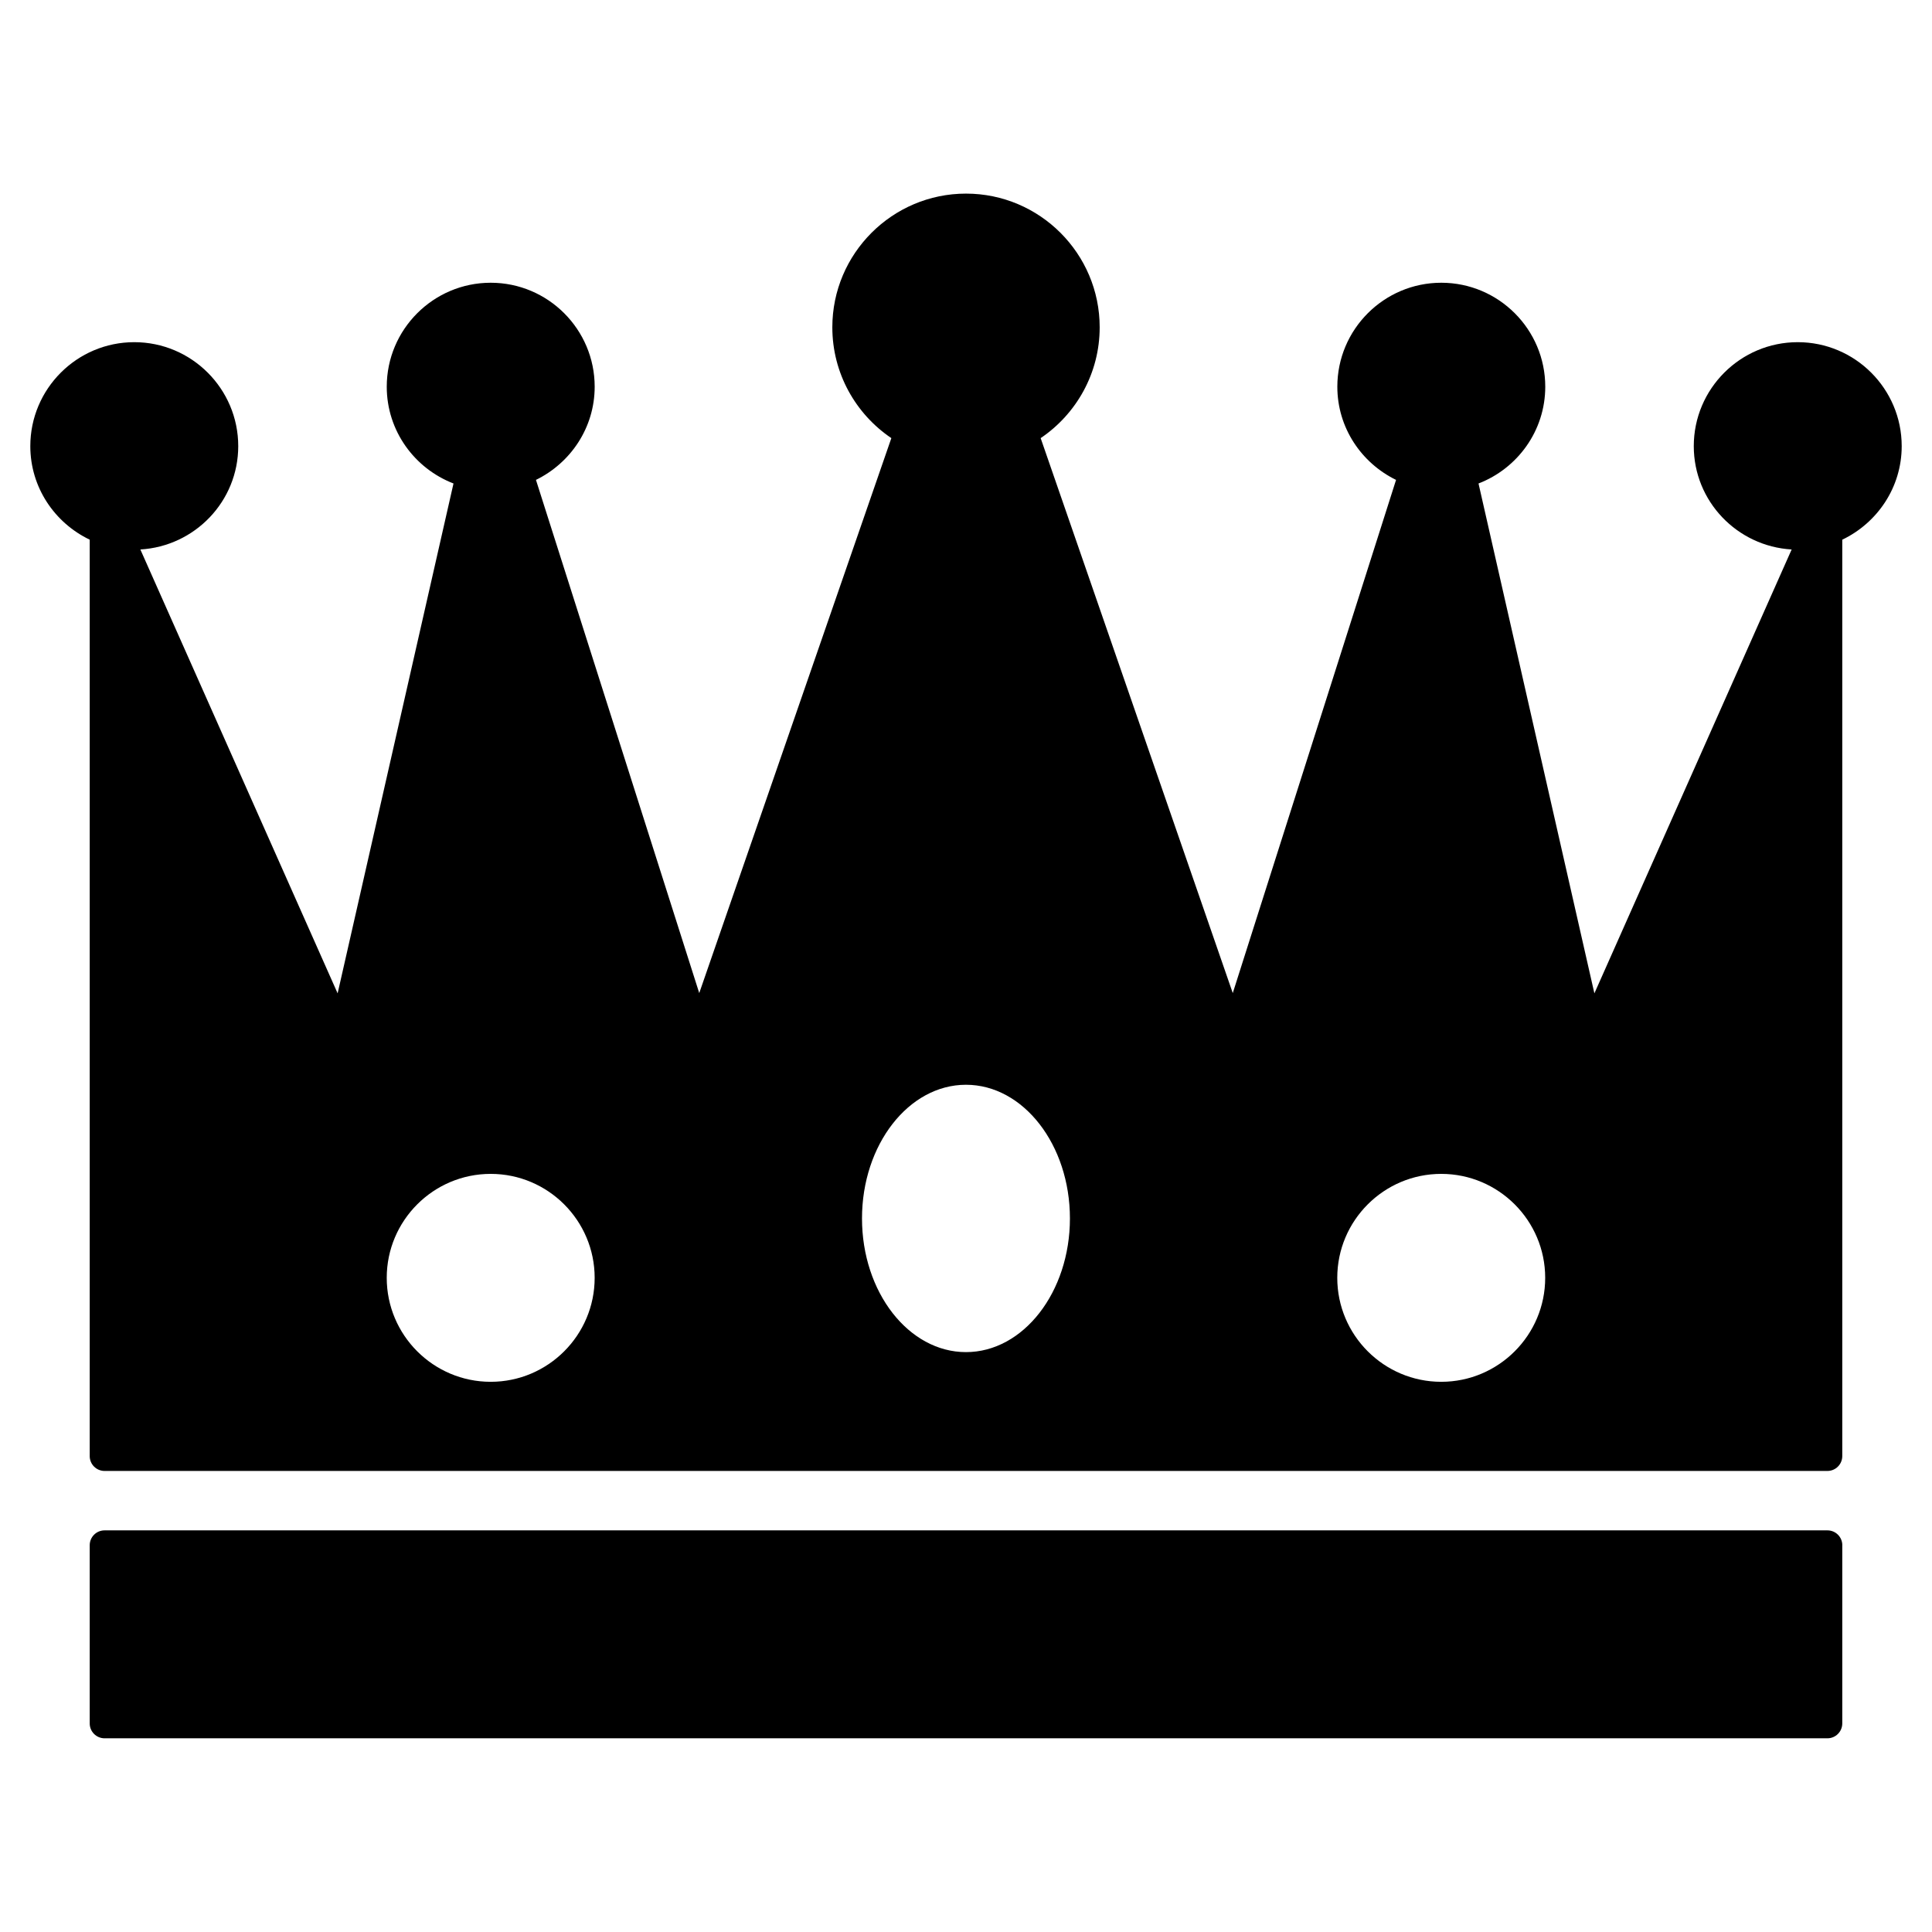 <?xml version="1.0" encoding="UTF-8"?>
<!-- Uploaded to: ICON Repo, www.iconrepo.com, Generator: ICON Repo Mixer Tools -->
<svg fill="#000000" width="800px" height="800px" version="1.1" viewBox="144 144 512 512" xmlns="http://www.w3.org/2000/svg">
 <path d="m632.22 553.5v47.23c0 2.172-1.762 3.938-3.938 3.938h-456.57c-2.172 0-3.938-1.762-3.938-3.938v-47.23c0-2.172 1.762-3.938 3.938-3.938h456.58c2.172 0 3.938 1.762 3.938 3.938zm0-266.48v242.86c0 2.172-1.762 3.938-3.938 3.938h-456.57c-2.172 0-3.938-1.762-3.938-3.938v-242.86c-9.273-4.441-15.742-13.84-15.742-24.789 0-15.191 12.359-27.551 27.551-27.551 15.191 0 27.551 12.359 27.551 27.551 0 14.641-11.508 26.535-25.938 27.387l52.277 117.63 30.707-135.12c-10.32-3.984-17.688-13.941-17.688-25.648 0-15.191 12.359-27.551 27.551-27.551 15.191 0 27.551 12.359 27.551 27.551 0 10.879-6.391 20.215-15.562 24.695l43.273 136 50.91-147.07c-9.43-6.367-15.641-17.16-15.641-29.371 0-19.531 15.895-35.426 35.426-35.426s35.426 15.895 35.426 35.426c0 12.211-6.211 23.004-15.641 29.371l50.91 147.07 43.273-136c-9.18-4.481-15.562-13.816-15.562-24.695 0-15.191 12.359-27.551 27.551-27.551 15.191 0 27.551 12.359 27.551 27.551 0 11.707-7.367 21.664-17.688 25.648l30.707 135.12 52.277-117.63c-14.43-0.852-25.938-12.754-25.938-27.387 0-15.191 12.359-27.551 27.551-27.551 15.191 0 27.551 12.359 27.551 27.551 0 10.949-6.473 20.348-15.742 24.789zm-358.18 168.07c-15.191 0-27.551 12.359-27.551 27.551s12.359 27.551 27.551 27.551 27.551-12.359 27.551-27.551-12.359-27.551-27.551-27.551zm125.95-23.617c-15.191 0-27.551 15.895-27.551 35.426s12.359 35.426 27.551 35.426 27.551-15.895 27.551-35.426-12.359-35.426-27.551-35.426zm125.95 23.617c-15.191 0-27.551 12.359-27.551 27.551s12.359 27.551 27.551 27.551 27.551-12.359 27.551-27.551-12.359-27.551-27.551-27.551z"/>
</svg>